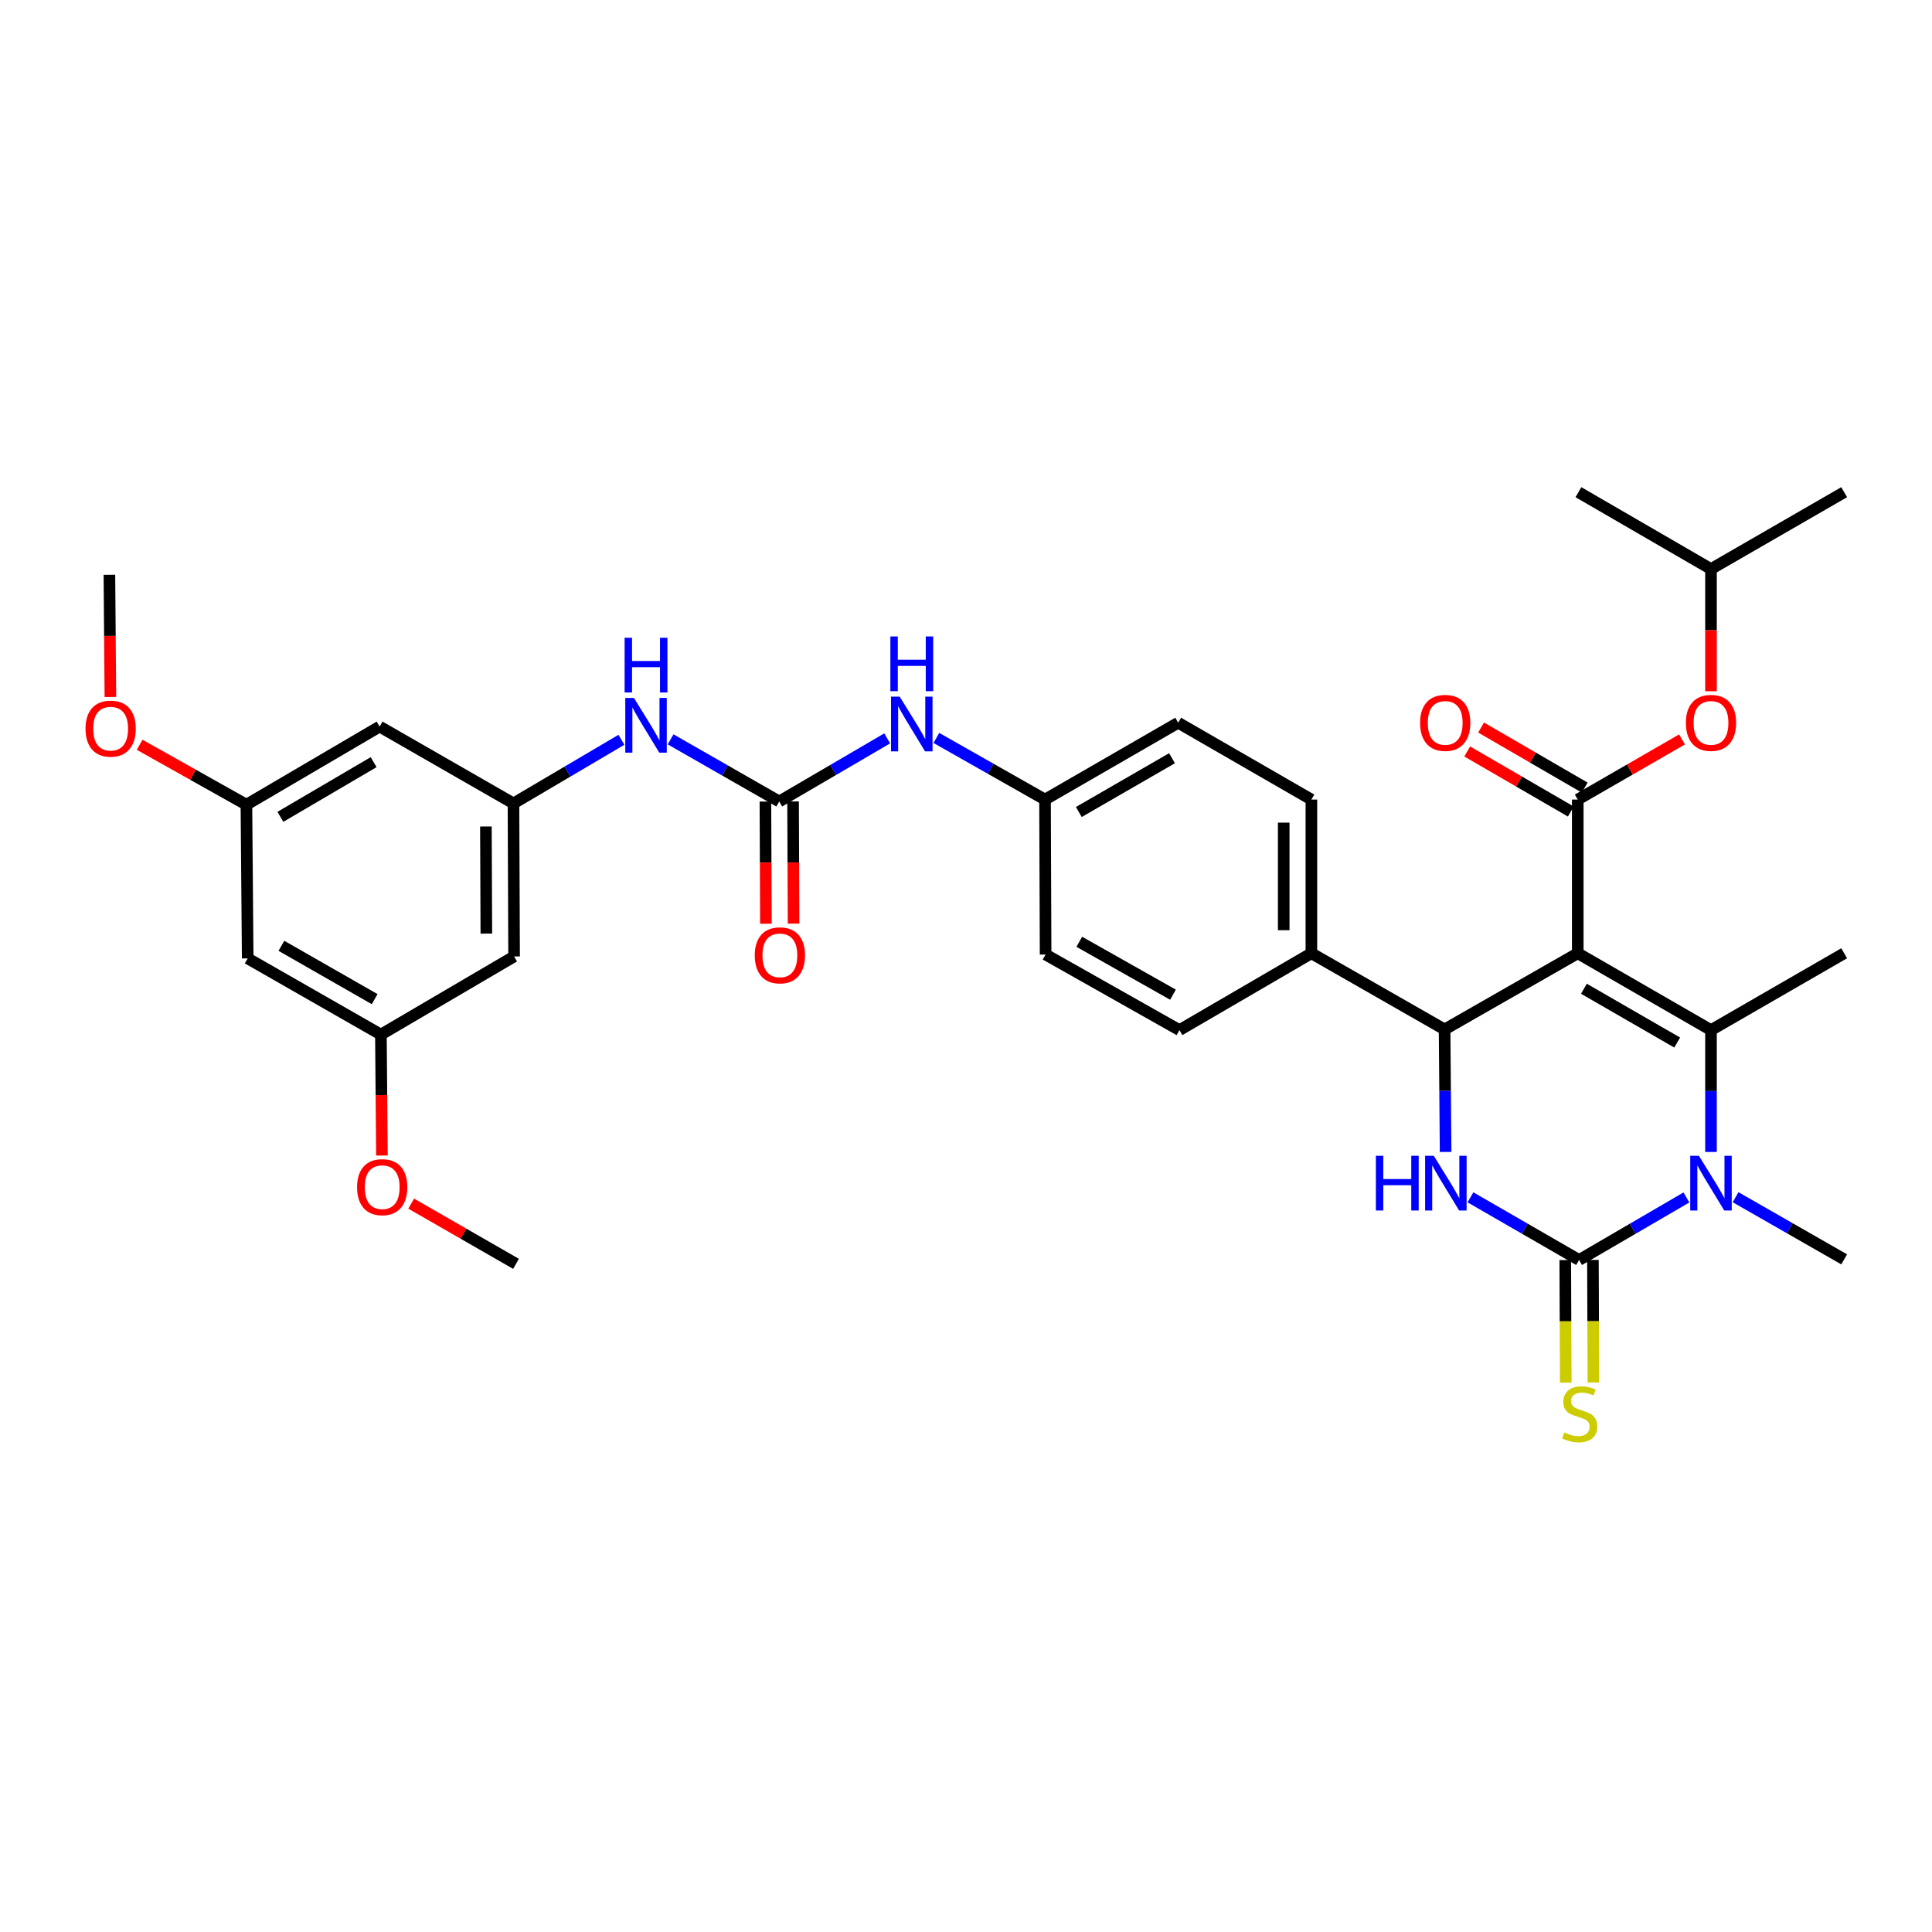 <?xml version='1.0' encoding='iso-8859-1'?>
<svg version='1.1' baseProfile='full'
              xmlns='http://www.w3.org/2000/svg'
                      xmlns:rdkit='http://www.rdkit.org/xml'
                      xmlns:xlink='http://www.w3.org/1999/xlink'
                  xml:space='preserve'
width='1000px' height='1000px' viewBox='0 0 1000 1000'>
<!-- END OF HEADER -->
<rect style='opacity:1.0;fill:#FFFFFF;stroke:none' width='1000' height='1000' x='0' y='0'> </rect>
<path class='bond-0' d='M 816.643,493.404 L 885.606,533.183' style='fill:none;fill-rule:evenodd;stroke:#000000;stroke-width:6px;stroke-linecap:butt;stroke-linejoin:miter;stroke-opacity:1' />
<path class='bond-0' d='M 819.834,511.774 L 868.108,539.619' style='fill:none;fill-rule:evenodd;stroke:#000000;stroke-width:6px;stroke-linecap:butt;stroke-linejoin:miter;stroke-opacity:1' />
<path class='bond-4' d='M 816.643,493.404 L 747.72,532.841' style='fill:none;fill-rule:evenodd;stroke:#000000;stroke-width:6px;stroke-linecap:butt;stroke-linejoin:miter;stroke-opacity:1' />
<path class='bond-5' d='M 816.643,493.404 L 816.643,413.854' style='fill:none;fill-rule:evenodd;stroke:#000000;stroke-width:6px;stroke-linecap:butt;stroke-linejoin:miter;stroke-opacity:1' />
<path class='bond-2' d='M 885.606,533.183 L 885.606,564.717' style='fill:none;fill-rule:evenodd;stroke:#000000;stroke-width:6px;stroke-linecap:butt;stroke-linejoin:miter;stroke-opacity:1' />
<path class='bond-2' d='M 885.606,564.717 L 885.606,596.251' style='fill:none;fill-rule:evenodd;stroke:#0000FF;stroke-width:6px;stroke-linecap:butt;stroke-linejoin:miter;stroke-opacity:1' />
<path class='bond-23' d='M 885.606,533.183 L 954.545,493.404' style='fill:none;fill-rule:evenodd;stroke:#000000;stroke-width:6px;stroke-linecap:butt;stroke-linejoin:miter;stroke-opacity:1' />
<path class='bond-1' d='M 817.335,652.17 L 789.219,635.953' style='fill:none;fill-rule:evenodd;stroke:#000000;stroke-width:6px;stroke-linecap:butt;stroke-linejoin:miter;stroke-opacity:1' />
<path class='bond-1' d='M 789.219,635.953 L 761.103,619.735' style='fill:none;fill-rule:evenodd;stroke:#0000FF;stroke-width:6px;stroke-linecap:butt;stroke-linejoin:miter;stroke-opacity:1' />
<path class='bond-9' d='M 810.177,652.199 L 810.303,683.92' style='fill:none;fill-rule:evenodd;stroke:#000000;stroke-width:6px;stroke-linecap:butt;stroke-linejoin:miter;stroke-opacity:1' />
<path class='bond-9' d='M 810.303,683.92 L 810.43,715.64' style='fill:none;fill-rule:evenodd;stroke:#CCCC00;stroke-width:6px;stroke-linecap:butt;stroke-linejoin:miter;stroke-opacity:1' />
<path class='bond-9' d='M 824.494,652.142 L 824.621,683.862' style='fill:none;fill-rule:evenodd;stroke:#000000;stroke-width:6px;stroke-linecap:butt;stroke-linejoin:miter;stroke-opacity:1' />
<path class='bond-9' d='M 824.621,683.862 L 824.748,715.583' style='fill:none;fill-rule:evenodd;stroke:#CCCC00;stroke-width:6px;stroke-linecap:butt;stroke-linejoin:miter;stroke-opacity:1' />
<path class='bond-34' d='M 817.335,652.17 L 845.113,635.985' style='fill:none;fill-rule:evenodd;stroke:#000000;stroke-width:6px;stroke-linecap:butt;stroke-linejoin:miter;stroke-opacity:1' />
<path class='bond-34' d='M 845.113,635.985 L 872.891,619.8' style='fill:none;fill-rule:evenodd;stroke:#0000FF;stroke-width:6px;stroke-linecap:butt;stroke-linejoin:miter;stroke-opacity:1' />
<path class='bond-24' d='M 898.332,619.674 L 926.439,635.759' style='fill:none;fill-rule:evenodd;stroke:#0000FF;stroke-width:6px;stroke-linecap:butt;stroke-linejoin:miter;stroke-opacity:1' />
<path class='bond-24' d='M 926.439,635.759 L 954.545,651.844' style='fill:none;fill-rule:evenodd;stroke:#000000;stroke-width:6px;stroke-linecap:butt;stroke-linejoin:miter;stroke-opacity:1' />
<path class='bond-3' d='M 748.24,596.243 L 747.98,564.542' style='fill:none;fill-rule:evenodd;stroke:#0000FF;stroke-width:6px;stroke-linecap:butt;stroke-linejoin:miter;stroke-opacity:1' />
<path class='bond-3' d='M 747.98,564.542 L 747.72,532.841' style='fill:none;fill-rule:evenodd;stroke:#000000;stroke-width:6px;stroke-linecap:butt;stroke-linejoin:miter;stroke-opacity:1' />
<path class='bond-11' d='M 747.72,532.841 L 678.773,493.404' style='fill:none;fill-rule:evenodd;stroke:#000000;stroke-width:6px;stroke-linecap:butt;stroke-linejoin:miter;stroke-opacity:1' />
<path class='bond-10' d='M 816.643,413.854 L 843.63,398.291' style='fill:none;fill-rule:evenodd;stroke:#000000;stroke-width:6px;stroke-linecap:butt;stroke-linejoin:miter;stroke-opacity:1' />
<path class='bond-10' d='M 843.63,398.291 L 870.616,382.728' style='fill:none;fill-rule:evenodd;stroke:#FF0000;stroke-width:6px;stroke-linecap:butt;stroke-linejoin:miter;stroke-opacity:1' />
<path class='bond-13' d='M 820.234,407.661 L 793.422,392.118' style='fill:none;fill-rule:evenodd;stroke:#000000;stroke-width:6px;stroke-linecap:butt;stroke-linejoin:miter;stroke-opacity:1' />
<path class='bond-13' d='M 793.422,392.118 L 766.611,376.576' style='fill:none;fill-rule:evenodd;stroke:#FF0000;stroke-width:6px;stroke-linecap:butt;stroke-linejoin:miter;stroke-opacity:1' />
<path class='bond-13' d='M 813.053,420.048 L 786.242,404.505' style='fill:none;fill-rule:evenodd;stroke:#000000;stroke-width:6px;stroke-linecap:butt;stroke-linejoin:miter;stroke-opacity:1' />
<path class='bond-13' d='M 786.242,404.505 L 759.43,388.962' style='fill:none;fill-rule:evenodd;stroke:#FF0000;stroke-width:6px;stroke-linecap:butt;stroke-linejoin:miter;stroke-opacity:1' />
<path class='bond-6' d='M 403.335,414.849 L 431.274,398.516' style='fill:none;fill-rule:evenodd;stroke:#000000;stroke-width:6px;stroke-linecap:butt;stroke-linejoin:miter;stroke-opacity:1' />
<path class='bond-6' d='M 431.274,398.516 L 459.213,382.183' style='fill:none;fill-rule:evenodd;stroke:#0000FF;stroke-width:6px;stroke-linecap:butt;stroke-linejoin:miter;stroke-opacity:1' />
<path class='bond-8' d='M 403.335,414.849 L 375.22,398.769' style='fill:none;fill-rule:evenodd;stroke:#000000;stroke-width:6px;stroke-linecap:butt;stroke-linejoin:miter;stroke-opacity:1' />
<path class='bond-8' d='M 375.22,398.769 L 347.106,382.69' style='fill:none;fill-rule:evenodd;stroke:#0000FF;stroke-width:6px;stroke-linecap:butt;stroke-linejoin:miter;stroke-opacity:1' />
<path class='bond-16' d='M 396.176,414.878 L 396.306,446.499' style='fill:none;fill-rule:evenodd;stroke:#000000;stroke-width:6px;stroke-linecap:butt;stroke-linejoin:miter;stroke-opacity:1' />
<path class='bond-16' d='M 396.306,446.499 L 396.435,478.119' style='fill:none;fill-rule:evenodd;stroke:#FF0000;stroke-width:6px;stroke-linecap:butt;stroke-linejoin:miter;stroke-opacity:1' />
<path class='bond-16' d='M 410.493,414.819 L 410.623,446.44' style='fill:none;fill-rule:evenodd;stroke:#000000;stroke-width:6px;stroke-linecap:butt;stroke-linejoin:miter;stroke-opacity:1' />
<path class='bond-16' d='M 410.623,446.44 L 410.753,478.061' style='fill:none;fill-rule:evenodd;stroke:#FF0000;stroke-width:6px;stroke-linecap:butt;stroke-linejoin:miter;stroke-opacity:1' />
<path class='bond-7' d='M 265.775,415.851 L 293.712,399.383' style='fill:none;fill-rule:evenodd;stroke:#000000;stroke-width:6px;stroke-linecap:butt;stroke-linejoin:miter;stroke-opacity:1' />
<path class='bond-7' d='M 293.712,399.383 L 321.649,382.916' style='fill:none;fill-rule:evenodd;stroke:#0000FF;stroke-width:6px;stroke-linecap:butt;stroke-linejoin:miter;stroke-opacity:1' />
<path class='bond-14' d='M 265.775,415.851 L 266.093,495.059' style='fill:none;fill-rule:evenodd;stroke:#000000;stroke-width:6px;stroke-linecap:butt;stroke-linejoin:miter;stroke-opacity:1' />
<path class='bond-14' d='M 251.505,427.79 L 251.728,483.235' style='fill:none;fill-rule:evenodd;stroke:#000000;stroke-width:6px;stroke-linecap:butt;stroke-linejoin:miter;stroke-opacity:1' />
<path class='bond-15' d='M 265.775,415.851 L 196.493,376.072' style='fill:none;fill-rule:evenodd;stroke:#000000;stroke-width:6px;stroke-linecap:butt;stroke-linejoin:miter;stroke-opacity:1' />
<path class='bond-29' d='M 885.606,357.775 L 885.606,326.154' style='fill:none;fill-rule:evenodd;stroke:#FF0000;stroke-width:6px;stroke-linecap:butt;stroke-linejoin:miter;stroke-opacity:1' />
<path class='bond-29' d='M 885.606,326.154 L 885.606,294.533' style='fill:none;fill-rule:evenodd;stroke:#000000;stroke-width:6px;stroke-linecap:butt;stroke-linejoin:miter;stroke-opacity:1' />
<path class='bond-20' d='M 678.773,493.404 L 678.773,413.854' style='fill:none;fill-rule:evenodd;stroke:#000000;stroke-width:6px;stroke-linecap:butt;stroke-linejoin:miter;stroke-opacity:1' />
<path class='bond-20' d='M 664.455,481.472 L 664.455,425.787' style='fill:none;fill-rule:evenodd;stroke:#000000;stroke-width:6px;stroke-linecap:butt;stroke-linejoin:miter;stroke-opacity:1' />
<path class='bond-21' d='M 678.773,493.404 L 610.486,533.183' style='fill:none;fill-rule:evenodd;stroke:#000000;stroke-width:6px;stroke-linecap:butt;stroke-linejoin:miter;stroke-opacity:1' />
<path class='bond-12' d='M 484.662,381.959 L 512.782,397.907' style='fill:none;fill-rule:evenodd;stroke:#0000FF;stroke-width:6px;stroke-linecap:butt;stroke-linejoin:miter;stroke-opacity:1' />
<path class='bond-12' d='M 512.782,397.907 L 540.903,413.854' style='fill:none;fill-rule:evenodd;stroke:#000000;stroke-width:6px;stroke-linecap:butt;stroke-linejoin:miter;stroke-opacity:1' />
<path class='bond-18' d='M 266.093,495.059 L 197.154,535.498' style='fill:none;fill-rule:evenodd;stroke:#000000;stroke-width:6px;stroke-linecap:butt;stroke-linejoin:miter;stroke-opacity:1' />
<path class='bond-17' d='M 196.493,376.072 L 127.546,416.511' style='fill:none;fill-rule:evenodd;stroke:#000000;stroke-width:6px;stroke-linecap:butt;stroke-linejoin:miter;stroke-opacity:1' />
<path class='bond-17' d='M 193.395,394.488 L 145.132,422.795' style='fill:none;fill-rule:evenodd;stroke:#000000;stroke-width:6px;stroke-linecap:butt;stroke-linejoin:miter;stroke-opacity:1' />
<path class='bond-19' d='M 127.546,416.511 L 128.207,496.061' style='fill:none;fill-rule:evenodd;stroke:#000000;stroke-width:6px;stroke-linecap:butt;stroke-linejoin:miter;stroke-opacity:1' />
<path class='bond-27' d='M 127.546,416.511 L 99.916,401.002' style='fill:none;fill-rule:evenodd;stroke:#000000;stroke-width:6px;stroke-linecap:butt;stroke-linejoin:miter;stroke-opacity:1' />
<path class='bond-27' d='M 99.916,401.002 L 72.286,385.494' style='fill:none;fill-rule:evenodd;stroke:#FF0000;stroke-width:6px;stroke-linecap:butt;stroke-linejoin:miter;stroke-opacity:1' />
<path class='bond-28' d='M 197.154,535.498 L 197.419,566.797' style='fill:none;fill-rule:evenodd;stroke:#000000;stroke-width:6px;stroke-linecap:butt;stroke-linejoin:miter;stroke-opacity:1' />
<path class='bond-28' d='M 197.419,566.797 L 197.684,598.096' style='fill:none;fill-rule:evenodd;stroke:#FF0000;stroke-width:6px;stroke-linecap:butt;stroke-linejoin:miter;stroke-opacity:1' />
<path class='bond-36' d='M 197.154,535.498 L 128.207,496.061' style='fill:none;fill-rule:evenodd;stroke:#000000;stroke-width:6px;stroke-linecap:butt;stroke-linejoin:miter;stroke-opacity:1' />
<path class='bond-36' d='M 193.92,517.154 L 145.657,489.549' style='fill:none;fill-rule:evenodd;stroke:#000000;stroke-width:6px;stroke-linecap:butt;stroke-linejoin:miter;stroke-opacity:1' />
<path class='bond-25' d='M 678.773,413.854 L 609.818,374.083' style='fill:none;fill-rule:evenodd;stroke:#000000;stroke-width:6px;stroke-linecap:butt;stroke-linejoin:miter;stroke-opacity:1' />
<path class='bond-26' d='M 610.486,533.183 L 541.205,494.065' style='fill:none;fill-rule:evenodd;stroke:#000000;stroke-width:6px;stroke-linecap:butt;stroke-linejoin:miter;stroke-opacity:1' />
<path class='bond-26' d='M 607.134,514.848 L 558.637,487.465' style='fill:none;fill-rule:evenodd;stroke:#000000;stroke-width:6px;stroke-linecap:butt;stroke-linejoin:miter;stroke-opacity:1' />
<path class='bond-22' d='M 540.903,413.854 L 541.205,494.065' style='fill:none;fill-rule:evenodd;stroke:#000000;stroke-width:6px;stroke-linecap:butt;stroke-linejoin:miter;stroke-opacity:1' />
<path class='bond-35' d='M 540.903,413.854 L 609.818,374.083' style='fill:none;fill-rule:evenodd;stroke:#000000;stroke-width:6px;stroke-linecap:butt;stroke-linejoin:miter;stroke-opacity:1' />
<path class='bond-35' d='M 558.396,420.289 L 606.637,392.45' style='fill:none;fill-rule:evenodd;stroke:#000000;stroke-width:6px;stroke-linecap:butt;stroke-linejoin:miter;stroke-opacity:1' />
<path class='bond-30' d='M 57.139,360.757 L 56.883,329.137' style='fill:none;fill-rule:evenodd;stroke:#FF0000;stroke-width:6px;stroke-linecap:butt;stroke-linejoin:miter;stroke-opacity:1' />
<path class='bond-30' d='M 56.883,329.137 L 56.627,297.516' style='fill:none;fill-rule:evenodd;stroke:#000000;stroke-width:6px;stroke-linecap:butt;stroke-linejoin:miter;stroke-opacity:1' />
<path class='bond-31' d='M 212.819,622.999 L 239.953,638.579' style='fill:none;fill-rule:evenodd;stroke:#FF0000;stroke-width:6px;stroke-linecap:butt;stroke-linejoin:miter;stroke-opacity:1' />
<path class='bond-31' d='M 239.953,638.579 L 267.087,654.159' style='fill:none;fill-rule:evenodd;stroke:#000000;stroke-width:6px;stroke-linecap:butt;stroke-linejoin:miter;stroke-opacity:1' />
<path class='bond-32' d='M 885.606,294.533 L 954.545,254.754' style='fill:none;fill-rule:evenodd;stroke:#000000;stroke-width:6px;stroke-linecap:butt;stroke-linejoin:miter;stroke-opacity:1' />
<path class='bond-33' d='M 885.606,294.533 L 816.993,254.754' style='fill:none;fill-rule:evenodd;stroke:#000000;stroke-width:6px;stroke-linecap:butt;stroke-linejoin:miter;stroke-opacity:1' />
<path  class='atom-3' d='M 879.346 598.231
L 888.626 613.231
Q 889.546 614.711, 891.026 617.391
Q 892.506 620.071, 892.586 620.231
L 892.586 598.231
L 896.346 598.231
L 896.346 626.551
L 892.466 626.551
L 882.506 610.151
Q 881.346 608.231, 880.106 606.031
Q 878.906 603.831, 878.546 603.151
L 878.546 626.551
L 874.866 626.551
L 874.866 598.231
L 879.346 598.231
' fill='#0000FF'/>
<path  class='atom-4' d='M 712.152 598.231
L 715.992 598.231
L 715.992 610.271
L 730.472 610.271
L 730.472 598.231
L 734.312 598.231
L 734.312 626.551
L 730.472 626.551
L 730.472 613.471
L 715.992 613.471
L 715.992 626.551
L 712.152 626.551
L 712.152 598.231
' fill='#0000FF'/>
<path  class='atom-4' d='M 742.112 598.231
L 751.392 613.231
Q 752.312 614.711, 753.792 617.391
Q 755.272 620.071, 755.352 620.231
L 755.352 598.231
L 759.112 598.231
L 759.112 626.551
L 755.232 626.551
L 745.272 610.151
Q 744.112 608.231, 742.872 606.031
Q 741.672 603.831, 741.312 603.151
L 741.312 626.551
L 737.632 626.551
L 737.632 598.231
L 742.112 598.231
' fill='#0000FF'/>
<path  class='atom-9' d='M 328.12 361.252
L 337.4 376.252
Q 338.32 377.732, 339.8 380.412
Q 341.28 383.092, 341.36 383.252
L 341.36 361.252
L 345.12 361.252
L 345.12 389.572
L 341.24 389.572
L 331.28 373.172
Q 330.12 371.252, 328.88 369.052
Q 327.68 366.852, 327.32 366.172
L 327.32 389.572
L 323.64 389.572
L 323.64 361.252
L 328.12 361.252
' fill='#0000FF'/>
<path  class='atom-9' d='M 323.3 330.1
L 327.14 330.1
L 327.14 342.14
L 341.62 342.14
L 341.62 330.1
L 345.46 330.1
L 345.46 358.42
L 341.62 358.42
L 341.62 345.34
L 327.14 345.34
L 327.14 358.42
L 323.3 358.42
L 323.3 330.1
' fill='#0000FF'/>
<path  class='atom-10' d='M 809.654 741.441
Q 809.974 741.561, 811.294 742.121
Q 812.614 742.681, 814.054 743.041
Q 815.534 743.361, 816.974 743.361
Q 819.654 743.361, 821.214 742.081
Q 822.774 740.761, 822.774 738.481
Q 822.774 736.921, 821.974 735.961
Q 821.214 735.001, 820.014 734.481
Q 818.814 733.961, 816.814 733.361
Q 814.294 732.601, 812.774 731.881
Q 811.294 731.161, 810.214 729.641
Q 809.174 728.121, 809.174 725.561
Q 809.174 722.001, 811.574 719.801
Q 814.014 717.601, 818.814 717.601
Q 822.094 717.601, 825.814 719.161
L 824.894 722.241
Q 821.494 720.841, 818.934 720.841
Q 816.174 720.841, 814.654 722.001
Q 813.134 723.121, 813.174 725.081
Q 813.174 726.601, 813.934 727.521
Q 814.734 728.441, 815.854 728.961
Q 817.014 729.481, 818.934 730.081
Q 821.494 730.881, 823.014 731.681
Q 824.534 732.481, 825.614 734.121
Q 826.734 735.721, 826.734 738.481
Q 826.734 742.401, 824.094 744.521
Q 821.494 746.601, 817.134 746.601
Q 814.614 746.601, 812.694 746.041
Q 810.814 745.521, 808.574 744.601
L 809.654 741.441
' fill='#CCCC00'/>
<path  class='atom-11' d='M 872.606 374.163
Q 872.606 367.363, 875.966 363.563
Q 879.326 359.763, 885.606 359.763
Q 891.886 359.763, 895.246 363.563
Q 898.606 367.363, 898.606 374.163
Q 898.606 381.043, 895.206 384.963
Q 891.806 388.843, 885.606 388.843
Q 879.366 388.843, 875.966 384.963
Q 872.606 381.083, 872.606 374.163
M 885.606 385.643
Q 889.926 385.643, 892.246 382.763
Q 894.606 379.843, 894.606 374.163
Q 894.606 368.603, 892.246 365.803
Q 889.926 362.963, 885.606 362.963
Q 881.286 362.963, 878.926 365.763
Q 876.606 368.563, 876.606 374.163
Q 876.606 379.883, 878.926 382.763
Q 881.286 385.643, 885.606 385.643
' fill='#FF0000'/>
<path  class='atom-13' d='M 465.68 360.584
L 474.96 375.584
Q 475.88 377.064, 477.36 379.744
Q 478.84 382.424, 478.92 382.584
L 478.92 360.584
L 482.68 360.584
L 482.68 388.904
L 478.8 388.904
L 468.84 372.504
Q 467.68 370.584, 466.44 368.384
Q 465.24 366.184, 464.88 365.504
L 464.88 388.904
L 461.2 388.904
L 461.2 360.584
L 465.68 360.584
' fill='#0000FF'/>
<path  class='atom-13' d='M 460.86 329.432
L 464.7 329.432
L 464.7 341.472
L 479.18 341.472
L 479.18 329.432
L 483.02 329.432
L 483.02 357.752
L 479.18 357.752
L 479.18 344.672
L 464.7 344.672
L 464.7 357.752
L 460.86 357.752
L 460.86 329.432
' fill='#0000FF'/>
<path  class='atom-14' d='M 735.038 374.163
Q 735.038 367.363, 738.398 363.563
Q 741.758 359.763, 748.038 359.763
Q 754.318 359.763, 757.678 363.563
Q 761.038 367.363, 761.038 374.163
Q 761.038 381.043, 757.638 384.963
Q 754.238 388.843, 748.038 388.843
Q 741.798 388.843, 738.398 384.963
Q 735.038 381.083, 735.038 374.163
M 748.038 385.643
Q 752.358 385.643, 754.678 382.763
Q 757.038 379.843, 757.038 374.163
Q 757.038 368.603, 754.678 365.803
Q 752.358 362.963, 748.038 362.963
Q 743.718 362.963, 741.358 365.763
Q 739.038 368.563, 739.038 374.163
Q 739.038 379.883, 741.358 382.763
Q 743.718 385.643, 748.038 385.643
' fill='#FF0000'/>
<path  class='atom-17' d='M 390.661 494.479
Q 390.661 487.679, 394.021 483.879
Q 397.381 480.079, 403.661 480.079
Q 409.941 480.079, 413.301 483.879
Q 416.661 487.679, 416.661 494.479
Q 416.661 501.359, 413.261 505.279
Q 409.861 509.159, 403.661 509.159
Q 397.421 509.159, 394.021 505.279
Q 390.661 501.399, 390.661 494.479
M 403.661 505.959
Q 407.981 505.959, 410.301 503.079
Q 412.661 500.159, 412.661 494.479
Q 412.661 488.919, 410.301 486.119
Q 407.981 483.279, 403.661 483.279
Q 399.341 483.279, 396.981 486.079
Q 394.661 488.879, 394.661 494.479
Q 394.661 500.199, 396.981 503.079
Q 399.341 505.959, 403.661 505.959
' fill='#FF0000'/>
<path  class='atom-28' d='M 44.271 377.146
Q 44.271 370.346, 47.631 366.546
Q 50.991 362.746, 57.271 362.746
Q 63.551 362.746, 66.911 366.546
Q 70.271 370.346, 70.271 377.146
Q 70.271 384.026, 66.871 387.946
Q 63.471 391.826, 57.271 391.826
Q 51.031 391.826, 47.631 387.946
Q 44.271 384.066, 44.271 377.146
M 57.271 388.626
Q 61.591 388.626, 63.911 385.746
Q 66.271 382.826, 66.271 377.146
Q 66.271 371.586, 63.911 368.786
Q 61.591 365.946, 57.271 365.946
Q 52.951 365.946, 50.591 368.746
Q 48.271 371.546, 48.271 377.146
Q 48.271 382.866, 50.591 385.746
Q 52.951 388.626, 57.271 388.626
' fill='#FF0000'/>
<path  class='atom-29' d='M 184.822 614.468
Q 184.822 607.668, 188.182 603.868
Q 191.542 600.068, 197.822 600.068
Q 204.102 600.068, 207.462 603.868
Q 210.822 607.668, 210.822 614.468
Q 210.822 621.348, 207.422 625.268
Q 204.022 629.148, 197.822 629.148
Q 191.582 629.148, 188.182 625.268
Q 184.822 621.388, 184.822 614.468
M 197.822 625.948
Q 202.142 625.948, 204.462 623.068
Q 206.822 620.148, 206.822 614.468
Q 206.822 608.908, 204.462 606.108
Q 202.142 603.268, 197.822 603.268
Q 193.502 603.268, 191.142 606.068
Q 188.822 608.868, 188.822 614.468
Q 188.822 620.188, 191.142 623.068
Q 193.502 625.948, 197.822 625.948
' fill='#FF0000'/>
</svg>
